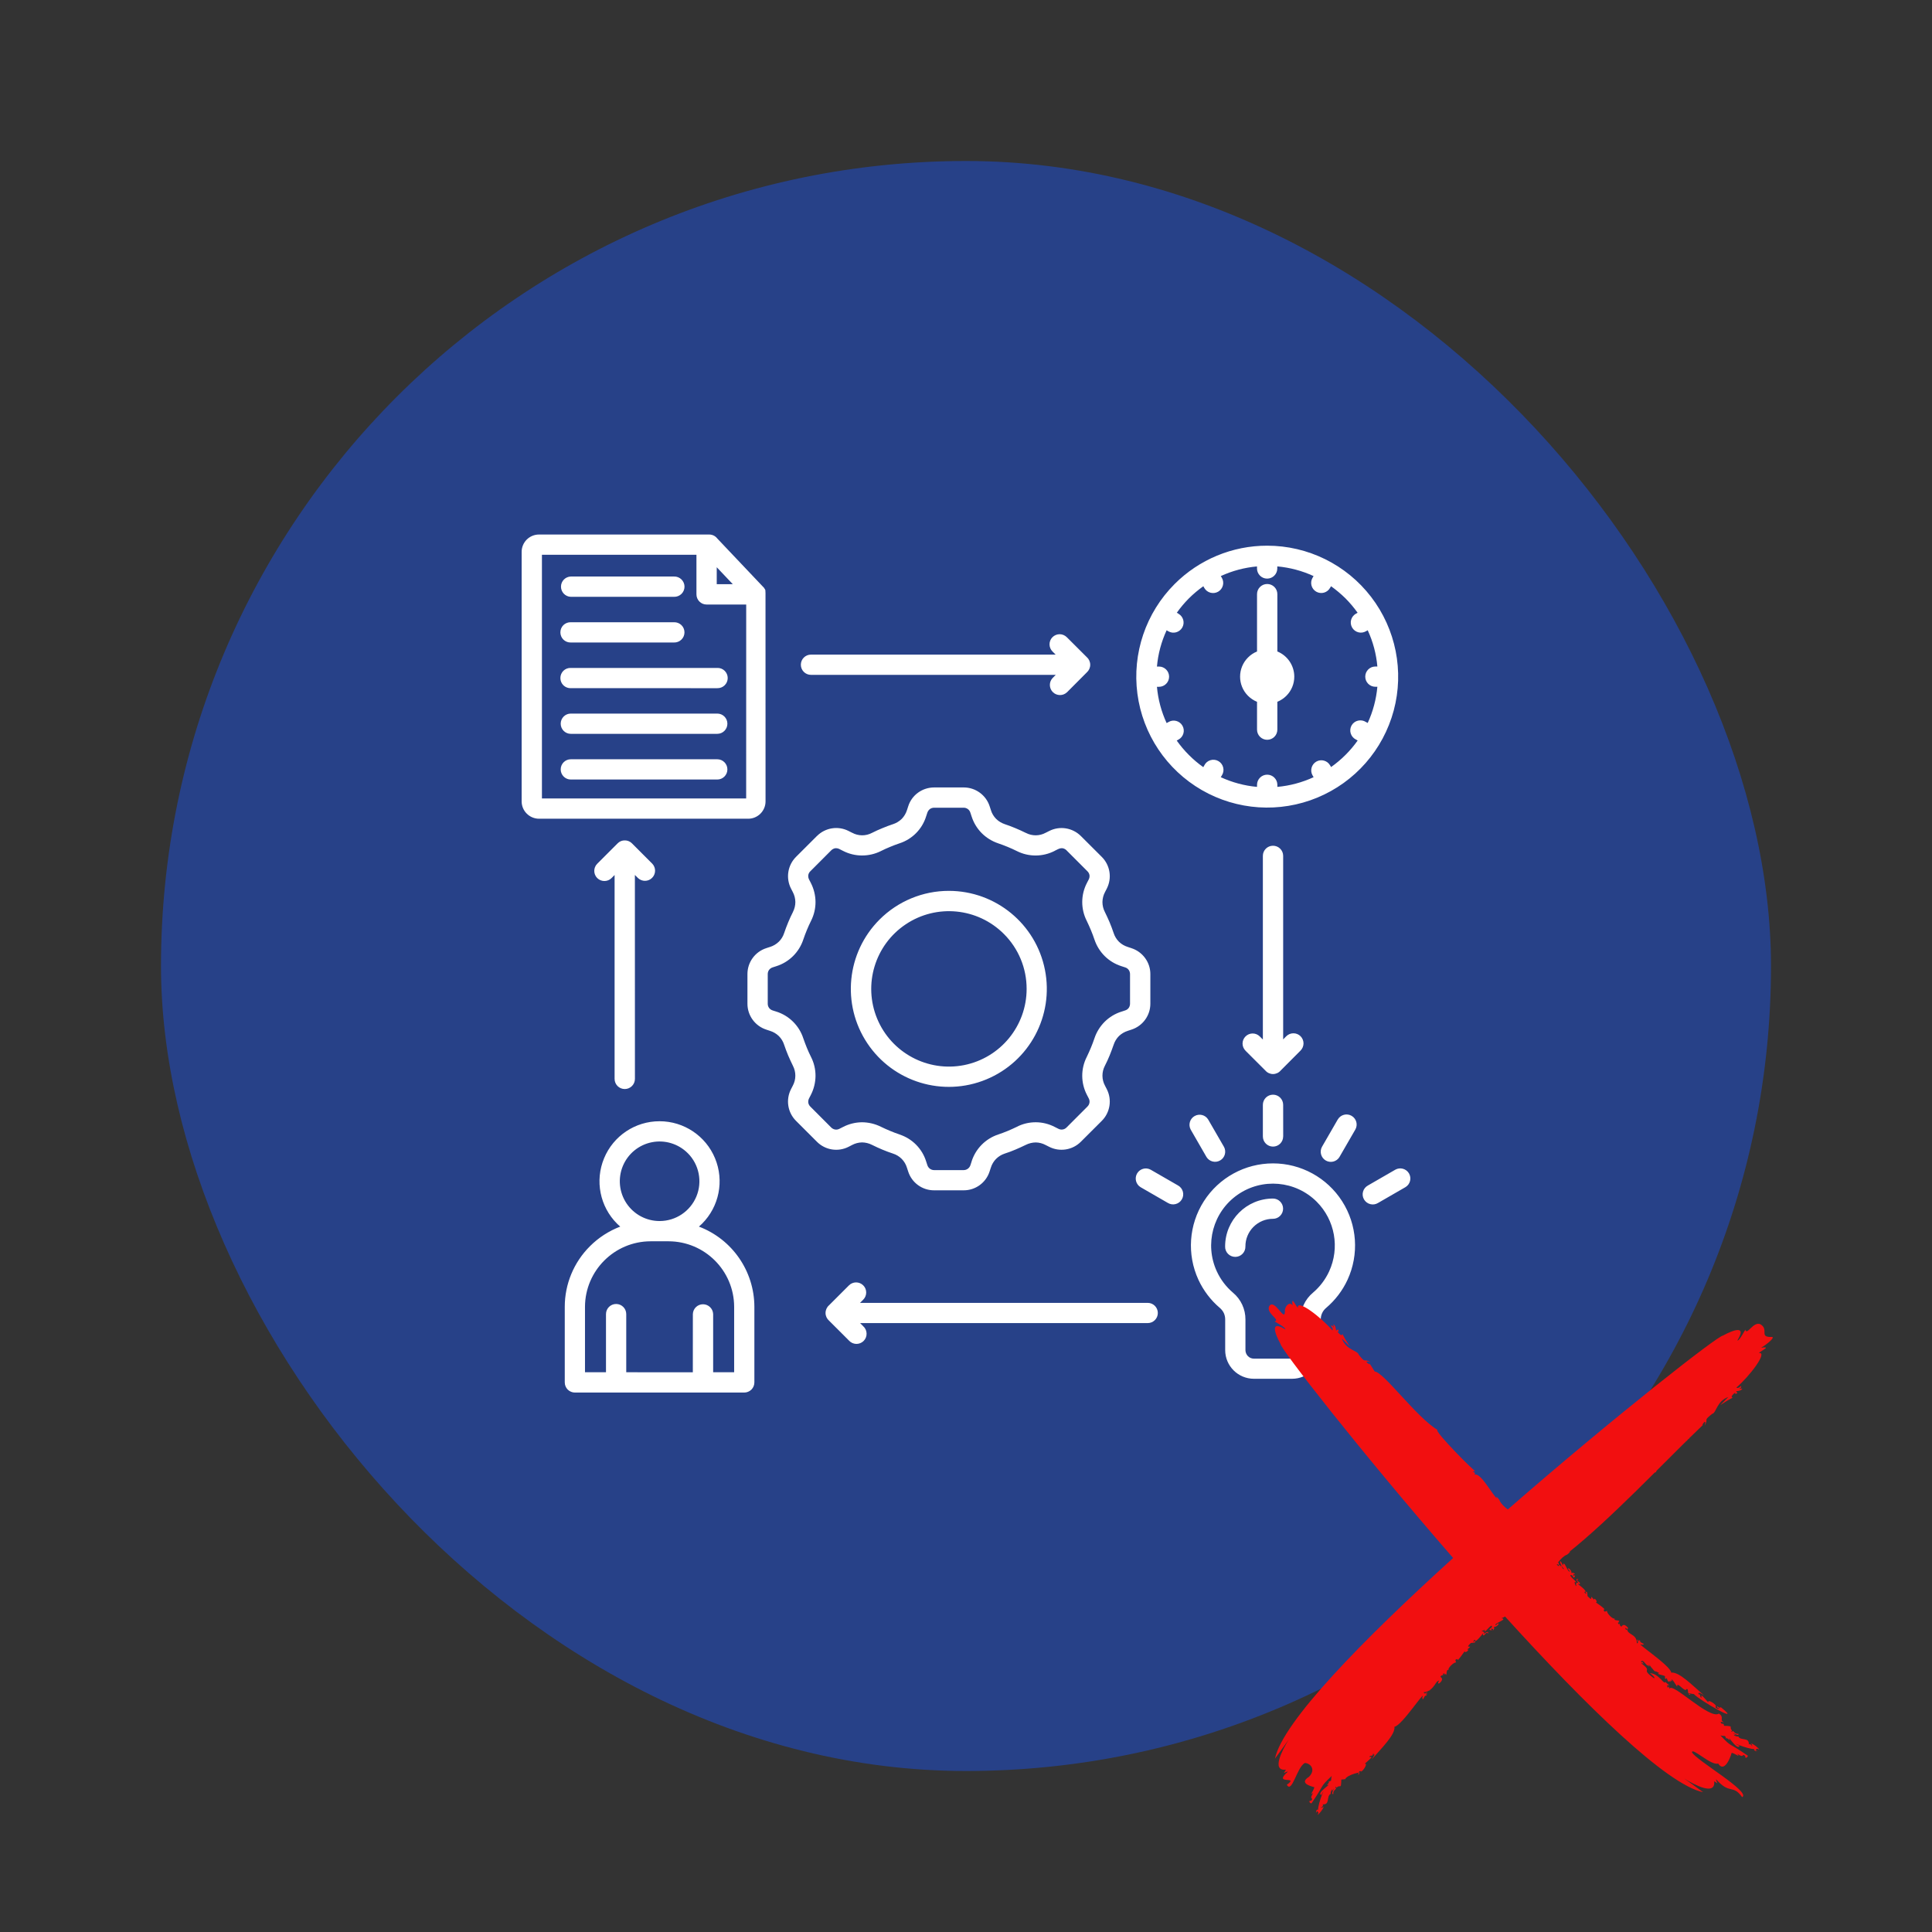 <svg xmlns="http://www.w3.org/2000/svg" width="300" height="300" viewBox="0 0 300 300" fill="none"><rect x="0" y="0" width="300" height="300" fill="#333333" stroke="none"/><rect x="25" y="25" width="250" height="250" rx="125" fill="#274188"></rect><path d="M162.372 129.312L162.905 129.043C164.544 128.202 166.54 128.521 167.843 129.824L171.077 133.052C172.386 134.35 172.699 136.352 171.858 137.99L171.583 138.524C171.33 138.997 171.198 139.524 171.187 140.063C171.187 140.602 171.313 141.13 171.561 141.609C171.83 142.148 172.072 142.687 172.303 143.22C172.529 143.753 172.732 144.314 172.925 144.881C173.09 145.392 173.37 145.854 173.75 146.234C174.134 146.608 174.607 146.882 175.119 147.042L175.685 147.229H175.68C176.538 147.504 177.285 148.043 177.813 148.769C178.347 149.495 178.633 150.374 178.627 151.276V155.841C178.633 157.688 177.439 159.322 175.68 159.883L175.113 160.07H175.119C174.607 160.229 174.134 160.509 173.749 160.878C173.37 161.257 173.09 161.725 172.925 162.231C172.732 162.786 172.523 163.347 172.303 163.891C172.083 164.436 171.836 164.964 171.561 165.503C171.055 166.471 171.066 167.625 171.583 168.582L171.858 169.116C172.699 170.754 172.386 172.756 171.077 174.054L167.843 177.282C166.545 178.591 164.544 178.91 162.9 178.068L162.366 177.799C161.893 177.546 161.371 177.408 160.837 177.397C160.298 177.403 159.765 177.535 159.281 177.777C158.748 178.035 158.209 178.283 157.675 178.508C157.142 178.734 156.576 178.954 156.009 179.13C155.503 179.295 155.041 179.581 154.667 179.955C154.288 180.34 154.013 180.807 153.853 181.324L153.666 181.896C153.106 183.656 151.467 184.843 149.625 184.832H145.055C143.212 184.843 141.574 183.655 141.018 181.896L140.831 181.324C140.518 180.279 139.71 179.46 138.67 179.13C138.104 178.943 137.554 178.739 137.004 178.508C136.454 178.277 135.932 178.035 135.398 177.771C134.92 177.529 134.386 177.397 133.853 177.392C133.314 177.403 132.786 177.54 132.313 177.793L131.78 178.068C130.141 178.91 128.145 178.596 126.847 177.287L123.613 174.054C122.304 172.756 121.986 170.754 122.832 169.116L123.107 168.582C123.624 167.625 123.63 166.471 123.129 165.503C122.86 164.958 122.618 164.425 122.387 163.891C122.161 163.358 121.952 162.792 121.76 162.231C121.601 161.719 121.315 161.257 120.935 160.878C120.55 160.509 120.083 160.229 119.566 160.07L118.999 159.883H119.005C117.245 159.322 116.052 157.683 116.063 155.841V151.271C116.052 149.423 117.245 147.784 119.005 147.223L119.571 147.036V147.042C120.083 146.877 120.55 146.602 120.935 146.228C121.32 145.854 121.601 145.387 121.765 144.875C121.958 144.309 122.167 143.759 122.392 143.215C122.618 142.67 122.86 142.137 123.135 141.603H123.129C123.377 141.125 123.503 140.597 123.503 140.058C123.492 139.519 123.36 138.997 123.107 138.518L122.832 137.985C121.991 136.346 122.304 134.35 123.613 133.046L126.847 129.818V129.824C128.145 128.515 130.146 128.196 131.785 129.043L132.318 129.312V129.307C133.281 129.835 134.436 129.84 135.403 129.329C135.937 129.06 136.476 128.812 137.009 128.598C137.543 128.383 138.109 128.152 138.675 127.971V127.976C139.181 127.806 139.643 127.525 140.028 127.151C140.397 126.766 140.677 126.299 140.837 125.788L141.024 125.216V125.21C141.293 124.352 141.832 123.604 142.563 123.076C143.289 122.554 144.164 122.274 145.06 122.274H149.635C151.478 122.268 153.116 123.456 153.677 125.21L153.864 125.782V125.787C154.018 126.299 154.299 126.772 154.673 127.151C155.052 127.525 155.514 127.806 156.02 127.976C156.586 128.163 157.142 128.372 157.686 128.603C158.231 128.834 158.758 129.065 159.292 129.334V129.329C160.26 129.84 161.415 129.835 162.377 129.307L162.372 129.312ZM134.029 205.927C134.359 206.213 134.551 206.62 134.562 207.055C134.579 207.489 134.414 207.912 134.106 208.22C133.798 208.528 133.38 208.693 132.945 208.682C132.511 208.666 132.104 208.473 131.813 208.149L128.733 205.069L128.738 205.075C128.392 204.772 128.189 204.338 128.189 203.881C128.189 203.425 128.387 202.985 128.727 202.688L131.807 199.609C132.098 199.306 132.5 199.136 132.923 199.13C133.341 199.13 133.743 199.29 134.04 199.587C134.342 199.884 134.507 200.291 134.502 200.708C134.502 201.126 134.331 201.528 134.029 201.825L133.545 202.309H178.214C179.083 202.309 179.787 203.013 179.787 203.881C179.787 204.745 179.083 205.449 178.214 205.449H133.56L134.029 205.927ZM199.711 160.927C200.007 160.625 200.403 160.454 200.827 160.449C201.245 160.443 201.652 160.608 201.949 160.905C202.246 161.202 202.411 161.609 202.411 162.027C202.405 162.445 202.235 162.846 201.938 163.143L198.864 166.228C198.567 166.575 198.127 166.778 197.67 166.778C197.214 166.778 196.779 166.575 196.482 166.228L193.408 163.16V163.154C193.111 162.863 192.947 162.467 192.941 162.049C192.941 161.637 193.106 161.235 193.397 160.944C194.008 160.328 194.998 160.322 195.614 160.933L196.097 161.417V132.898C196.097 132.029 196.801 131.325 197.67 131.325C198.545 131.325 199.249 132.029 199.249 132.898V161.4L199.711 160.927ZM163.449 101.179C163.146 100.888 162.976 100.486 162.97 100.063C162.965 99.645 163.13 99.238 163.427 98.941C163.724 98.644 164.131 98.479 164.549 98.479C164.966 98.485 165.368 98.655 165.665 98.957L168.75 102.037V102.032C169.091 102.334 169.289 102.768 169.289 103.225C169.289 103.681 169.091 104.116 168.75 104.418L165.681 107.498H165.676C165.06 108.086 164.087 108.07 163.482 107.47C162.882 106.865 162.866 105.892 163.454 105.276L163.938 104.792H125.928C125.059 104.792 124.355 104.088 124.355 103.219C124.355 102.351 125.059 101.647 125.928 101.647H163.921L163.449 101.179ZM94.967 136.342C94.356 136.957 93.356 136.957 92.74 136.347C92.124 135.731 92.124 134.736 92.74 134.12L95.891 130.969C95.94 130.914 95.995 130.87 96.056 130.826C96.083 130.798 96.116 130.771 96.149 130.754C96.182 130.738 96.215 130.716 96.248 130.694C96.479 130.562 96.743 130.496 97.013 130.501C97.282 130.496 97.546 130.562 97.777 130.694C97.81 130.716 97.848 130.738 97.881 130.754L97.98 130.826C98.03 130.87 98.09 130.914 98.145 130.969L101.291 134.12C101.874 134.736 101.863 135.709 101.258 136.314C100.659 136.919 99.685 136.93 99.064 136.342L98.585 135.863L98.591 167.527C98.591 168.402 97.881 169.105 97.013 169.105C96.144 169.105 95.434 168.402 95.434 167.527V135.869L94.967 136.342ZM107.582 213.089L107.587 204.053C107.609 203.207 108.308 202.525 109.16 202.525C110.012 202.525 110.711 203.207 110.738 204.053V213.083H113.999V202.915C113.977 197.306 109.435 192.764 103.826 192.747H101.01C95.401 192.769 90.859 197.311 90.837 202.915V213.083H94.098V204.053C94.098 203.185 94.802 202.481 95.671 202.481C96.539 202.481 97.243 203.185 97.243 204.053V213.083L107.582 213.089ZM102.418 174.106C106.19 174.106 109.589 176.377 111.03 179.858C112.476 183.344 111.679 187.353 109.012 190.02C108.858 190.174 108.698 190.323 108.528 190.466C113.702 192.429 117.123 197.378 117.139 202.91V214.656C117.139 215.074 116.974 215.476 116.683 215.773C116.386 216.064 115.985 216.235 115.567 216.235H89.269C88.851 216.235 88.45 216.064 88.153 215.773C87.861 215.476 87.696 215.074 87.696 214.656V202.916C87.696 199.385 89.104 196.003 91.606 193.512C92.942 192.176 94.543 191.142 96.308 190.466C96.143 190.323 95.984 190.169 95.824 190.02C93.151 187.353 92.354 183.344 93.8 179.858C95.241 176.371 98.646 174.1 102.418 174.106ZM106.79 179.066V179.06C105.333 177.603 103.243 176.965 101.219 177.367C99.196 177.768 97.507 179.154 96.716 181.056C95.924 182.965 96.138 185.137 97.282 186.853C98.426 188.568 100.35 189.602 102.413 189.602H102.44C104.937 189.597 107.18 188.09 108.137 185.786C109.089 183.482 108.561 180.826 106.795 179.06L106.79 179.066ZM88.632 99.768C88.209 99.779 87.796 99.619 87.488 99.322C87.186 99.025 87.016 98.618 87.016 98.195C87.016 97.766 87.186 97.359 87.488 97.062C87.796 96.771 88.209 96.606 88.632 96.622H104.663C105.086 96.606 105.504 96.771 105.807 97.062C106.115 97.359 106.285 97.766 106.285 98.195C106.285 98.618 106.115 99.025 105.807 99.322C105.504 99.619 105.086 99.779 104.663 99.768H88.632ZM88.632 92.674C87.785 92.646 87.109 91.948 87.109 91.096C87.109 90.243 87.785 89.55 88.632 89.523H104.663C105.092 89.506 105.504 89.671 105.812 89.968C106.115 90.265 106.291 90.672 106.291 91.096C106.291 91.524 106.115 91.931 105.812 92.228C105.504 92.525 105.092 92.685 104.663 92.674L88.632 92.674ZM88.632 121.044C87.769 121.044 87.065 120.34 87.065 119.471C87.065 118.602 87.769 117.898 88.632 117.898H111.377C112.245 117.898 112.949 118.602 112.949 119.471C112.949 120.34 112.245 121.044 111.377 121.044H88.632ZM88.632 113.95C87.769 113.95 87.065 113.246 87.065 112.377C87.065 111.508 87.769 110.804 88.632 110.804H111.377C112.245 110.804 112.949 111.508 112.949 112.377C112.949 113.246 112.245 113.95 111.377 113.95H88.632ZM88.632 106.856V106.861C88.209 106.872 87.796 106.713 87.488 106.416C87.186 106.119 87.016 105.712 87.016 105.288C87.016 104.859 87.186 104.452 87.488 104.155C87.796 103.858 88.209 103.699 88.632 103.716H111.377C111.8 103.699 112.218 103.858 112.52 104.155C112.828 104.452 112.999 104.859 112.999 105.288C112.999 105.712 112.828 106.119 112.52 106.416C112.218 106.713 111.8 106.872 111.377 106.861L88.632 106.856ZM115.87 93.872H109.722C108.848 93.872 108.144 93.162 108.144 92.294V86.146H84.151V123.98H115.864L115.87 93.872ZM111.295 88.081V90.715H113.791L111.295 88.081ZM83.695 83H110.129C110.619 83 111.081 83.225 111.378 83.616L118.581 91.216L118.603 91.243L118.653 91.293H118.658L118.675 91.315V91.32L118.691 91.342V91.381L118.708 91.397V91.403L118.73 91.43L118.746 91.452V91.458L118.763 91.48H118.768L118.785 91.507V91.513L118.801 91.535V91.551L118.807 91.568L118.84 91.623L118.845 91.639V91.678L118.851 91.694V91.826L118.856 91.848V91.936L118.862 91.942V92.046L118.867 92.068V92.299L118.873 124.442C118.873 125.157 118.587 125.838 118.081 126.344C117.581 126.845 116.899 127.131 116.189 127.131H83.695C82.21 127.125 81.005 125.921 81 124.442V85.695C81 84.98 81.286 84.293 81.786 83.792C82.292 83.286 82.98 83 83.695 83ZM213.987 186.792C213.625 187.018 213.19 187.084 212.783 186.979C212.371 186.88 212.019 186.611 211.804 186.248C211.59 185.879 211.535 185.445 211.65 185.038C211.766 184.625 212.041 184.284 212.415 184.081L216.666 181.628C217.413 181.21 218.354 181.469 218.788 182.206C219.217 182.948 218.975 183.899 218.238 184.339L213.987 186.792ZM207.993 179.654V179.66C207.553 180.386 206.608 180.633 205.865 180.204C205.128 179.775 204.864 178.835 205.271 178.087L207.724 173.836H207.729C208.164 173.083 209.126 172.83 209.874 173.264C210.627 173.699 210.886 174.661 210.446 175.409L207.993 179.654ZM182.928 184.081C183.296 184.284 183.566 184.631 183.676 185.038C183.786 185.439 183.731 185.874 183.516 186.237C183.307 186.605 182.955 186.864 182.548 186.968C182.141 187.073 181.712 187.012 181.349 186.792L177.099 184.339C176.378 183.894 176.142 182.954 176.565 182.217C176.994 181.48 177.929 181.221 178.671 181.628L182.928 184.081ZM190.066 178.098V178.092C190.462 178.846 190.198 179.775 189.461 180.193C188.724 180.617 187.789 180.38 187.344 179.66L184.891 175.403C184.489 174.655 184.753 173.726 185.49 173.303C186.227 172.879 187.168 173.116 187.607 173.842L190.066 178.098ZM199.255 176.47L199.249 176.465C199.249 177.334 198.545 178.043 197.676 178.043C196.802 178.043 196.098 177.334 196.098 176.465V171.559C196.098 170.691 196.802 169.981 197.676 169.981C198.545 169.981 199.249 170.691 199.249 171.559L199.255 176.47ZM193.387 193.545C193.398 193.969 193.239 194.381 192.942 194.689C192.645 194.997 192.238 195.168 191.809 195.168C191.385 195.168 190.973 194.997 190.676 194.689C190.379 194.381 190.219 193.969 190.236 193.545C190.236 189.437 193.563 186.11 197.671 186.11C198.534 186.11 199.238 186.814 199.238 187.683C199.238 188.552 198.534 189.256 197.671 189.256C196.532 189.251 195.438 189.707 194.635 190.51C193.832 191.313 193.382 192.407 193.387 193.545ZM197.671 180.65C202.015 180.65 206.057 182.866 208.4 186.523C210.748 190.185 211.061 194.783 209.241 198.731C208.466 200.408 207.327 201.899 205.92 203.092C205.381 203.537 205.073 204.208 205.089 204.907V209.653C205.084 212.105 203.093 214.09 200.64 214.096H194.696C192.243 214.09 190.252 212.105 190.247 209.653V204.907C190.252 204.566 190.181 204.219 190.043 203.906C189.895 203.593 189.68 203.318 189.416 203.092C188.009 201.899 186.876 200.409 186.095 198.731C184.275 194.783 184.594 190.185 186.936 186.523C189.279 182.866 193.321 180.65 197.671 180.65ZM204.457 186.605C201.163 183.317 195.988 182.86 192.172 185.522C188.361 188.184 186.997 193.199 188.949 197.422C189.532 198.687 190.384 199.809 191.446 200.716C192.694 201.75 193.409 203.295 193.392 204.918V209.658C193.398 210.004 193.535 210.334 193.777 210.582C194.019 210.829 194.349 210.967 194.696 210.967H200.646H200.64C200.987 210.967 201.317 210.829 201.559 210.582C201.801 210.334 201.944 210.004 201.944 209.658V204.918C201.927 203.295 202.642 201.75 203.89 200.716C204.952 199.809 205.804 198.687 206.387 197.422C208.07 193.765 207.3 189.454 204.457 186.605ZM189.565 89.451L189.73 89.726C190.165 90.479 189.906 91.442 189.158 91.876C188.405 92.31 187.443 92.058 187.008 91.304L186.854 91.029C186.057 91.596 185.309 92.222 184.616 92.91C183.929 93.603 183.296 94.35 182.735 95.148L183.005 95.302L182.999 95.307C183.753 95.742 184.011 96.704 183.577 97.452C183.137 98.205 182.18 98.464 181.427 98.029L181.152 97.87C180.332 99.646 179.821 101.549 179.651 103.501H179.964C180.833 103.501 181.537 104.205 181.537 105.074C181.537 105.943 180.833 106.647 179.964 106.647H179.651C179.821 108.593 180.332 110.502 181.152 112.278L181.427 112.129C181.784 111.904 182.219 111.838 182.631 111.942C183.043 112.047 183.395 112.311 183.604 112.679C183.819 113.048 183.874 113.482 183.758 113.889C183.643 114.296 183.368 114.642 182.994 114.84L182.725 114.994V115C183.291 115.797 183.918 116.545 184.611 117.233C185.298 117.925 186.046 118.558 186.849 119.124L187.003 118.849C187.195 118.459 187.536 118.167 187.954 118.041C188.367 117.915 188.818 117.964 189.197 118.184C189.571 118.398 189.84 118.761 189.939 119.179C190.044 119.603 189.961 120.048 189.725 120.411L189.56 120.681C191.336 121.5 193.244 122.011 195.191 122.187V121.868C195.191 121 195.9 120.29 196.769 120.29C197.638 120.29 198.348 121 198.348 121.868V122.187C200.294 122.011 202.197 121.5 203.979 120.681L203.814 120.406C203.385 119.652 203.643 118.695 204.397 118.261C205.145 117.832 206.101 118.091 206.536 118.844L206.695 119.113L206.69 119.108C207.487 118.541 208.235 117.915 208.928 117.222C209.621 116.534 210.253 115.781 210.82 114.984L210.545 114.83H210.539C210.154 114.637 209.863 114.296 209.736 113.878C209.61 113.466 209.659 113.015 209.874 112.641C210.088 112.267 210.451 111.998 210.875 111.899C211.298 111.8 211.738 111.877 212.101 112.113L212.376 112.262C213.195 110.491 213.701 108.588 213.877 106.641H213.564C212.7 106.641 211.996 105.937 211.996 105.069C211.996 104.2 212.7 103.496 213.564 103.496H213.877C213.707 101.549 213.201 99.641 212.376 97.865L212.101 98.024C211.353 98.459 210.391 98.2 209.956 97.447C209.522 96.693 209.78 95.737 210.534 95.302L210.809 95.148C210.242 94.351 209.61 93.603 208.923 92.91C208.224 92.223 207.476 91.596 206.684 91.029L206.525 91.299V91.293C206.096 92.047 205.139 92.305 204.386 91.876C203.632 91.442 203.374 90.485 203.803 89.737L203.968 89.457V89.451C202.192 88.632 200.289 88.126 198.337 87.95V88.269C198.337 89.138 197.633 89.847 196.759 89.847C195.89 89.847 195.186 89.138 195.186 88.269V87.955C193.234 88.131 191.331 88.637 189.555 89.457L189.565 89.451ZM198.347 101.159C199.931 101.808 200.971 103.347 200.976 105.063C200.982 106.179 200.536 107.257 199.744 108.044C199.343 108.445 198.87 108.758 198.347 108.973V113.295C198.347 114.17 197.638 114.874 196.769 114.874C195.9 114.874 195.191 114.17 195.191 113.295V108.978C194.669 108.764 194.196 108.445 193.794 108.049C192.15 106.405 192.15 103.738 193.794 102.093C194.19 101.692 194.669 101.373 195.191 101.164V92.255C195.191 91.387 195.9 90.683 196.769 90.683C197.638 90.683 198.347 91.386 198.347 92.255L198.347 101.159ZM196.769 84.733C203.093 84.733 209.054 87.669 212.904 92.684C216.753 97.7 218.051 104.222 216.418 110.325C214.779 116.435 210.396 121.434 204.556 123.853C198.716 126.273 192.084 125.839 186.607 122.677C181.13 119.514 177.44 113.988 176.615 107.724C175.79 101.455 177.924 95.159 182.394 90.687C186.205 86.871 191.374 84.727 196.769 84.733ZM147.343 138.333C154.602 138.338 160.849 143.469 162.257 150.59C163.671 157.712 159.86 164.839 153.151 167.611C146.442 170.388 138.709 168.039 134.679 162.001C130.648 155.963 131.445 147.918 136.576 142.788C139.43 139.934 143.307 138.327 147.343 138.333ZM155.878 145.014V145.02C151.809 140.95 145.429 140.324 140.646 143.524C135.861 146.724 134.003 152.856 136.202 158.173C138.407 163.491 144.061 166.51 149.708 165.388C155.351 164.261 159.414 159.306 159.414 153.554C159.42 150.354 158.15 147.285 155.884 145.025L155.878 145.014ZM164.325 131.838L163.786 132.108L163.791 132.113C161.943 133.07 159.749 133.087 157.896 132.152C157.434 131.921 156.961 131.706 156.466 131.503C155.982 131.305 155.493 131.118 154.998 130.953H155.003C154.03 130.628 153.145 130.078 152.424 129.353C151.704 128.621 151.171 127.73 150.863 126.751L150.676 126.185C150.538 125.723 150.104 125.41 149.62 125.421H145.055C144.825 125.421 144.594 125.487 144.401 125.624C144.214 125.767 144.077 125.965 144 126.185L143.813 126.751C143.202 128.742 141.657 130.309 139.672 130.953C139.182 131.118 138.693 131.305 138.214 131.503C137.736 131.701 137.241 131.921 136.785 132.152H136.79C135.872 132.608 134.86 132.845 133.837 132.839C132.809 132.839 131.797 132.586 130.884 132.113L130.351 131.844C130.147 131.734 129.905 131.69 129.674 131.717C129.443 131.761 129.229 131.877 129.064 132.047L125.836 135.281C125.665 135.44 125.55 135.649 125.511 135.88C125.484 136.117 125.522 136.353 125.632 136.568L125.907 137.101C126.375 138.014 126.622 139.02 126.633 140.043C126.639 141.071 126.397 142.083 125.935 142.996C125.709 143.447 125.489 143.931 125.286 144.426C125.082 144.915 124.906 145.394 124.736 145.889C124.087 147.863 122.525 149.408 120.545 150.03L119.973 150.216C119.748 150.288 119.556 150.425 119.413 150.612C119.281 150.805 119.209 151.036 119.215 151.272V155.842C119.209 156.079 119.281 156.31 119.413 156.502C119.556 156.689 119.748 156.827 119.973 156.898L120.545 157.085V157.079C122.531 157.706 124.092 159.252 124.736 161.231C124.906 161.732 125.093 162.21 125.286 162.694C125.478 163.178 125.709 163.662 125.935 164.124C126.402 165.037 126.639 166.049 126.633 167.072C126.622 168.1 126.375 169.106 125.907 170.019L125.632 170.553C125.522 170.762 125.484 170.998 125.511 171.229C125.55 171.46 125.665 171.674 125.836 171.839L129.064 175.073C129.229 175.243 129.443 175.353 129.674 175.392C129.905 175.43 130.147 175.386 130.351 175.276L130.884 175.007C131.797 174.529 132.809 174.276 133.837 174.265C134.86 174.27 135.872 174.507 136.79 174.963C137.241 175.183 137.72 175.403 138.22 175.606C138.698 175.81 139.188 175.991 139.677 176.156L139.672 176.162C141.651 176.805 143.197 178.367 143.813 180.352L144 180.924C144.071 181.15 144.214 181.348 144.401 181.485C144.594 181.623 144.819 181.694 145.055 181.694H149.625C150.109 181.699 150.538 181.386 150.687 180.924L150.874 180.352H150.868C151.495 178.373 153.035 176.811 155.009 176.162C155.498 175.997 155.993 175.81 156.477 175.612C156.961 175.408 157.445 175.188 157.907 174.968L157.902 174.963C159.755 174.017 161.954 174.034 163.797 175.001L164.336 175.271C164.539 175.381 164.776 175.425 165.012 175.386C165.243 175.353 165.457 175.238 165.622 175.067L168.85 171.834H168.845C169.202 171.504 169.29 170.976 169.054 170.547L168.779 170.014C167.817 168.166 167.806 165.972 168.751 164.119C168.971 163.657 169.191 163.184 169.395 162.689C169.598 162.205 169.774 161.721 169.945 161.226C170.269 160.253 170.819 159.373 171.545 158.647C172.276 157.927 173.162 157.393 174.141 157.085L174.713 156.898C174.933 156.832 175.131 156.695 175.268 156.508C175.406 156.31 175.471 156.079 175.471 155.842V151.272C175.471 151.036 175.406 150.805 175.268 150.613C175.131 150.42 174.933 150.283 174.713 150.217L174.141 150.03C173.162 149.722 172.277 149.188 171.545 148.468C170.819 147.747 170.269 146.862 169.945 145.889C169.774 145.388 169.598 144.91 169.395 144.426C169.191 143.942 168.971 143.453 168.751 142.996C167.806 141.143 167.817 138.949 168.779 137.101L169.054 136.568C169.164 136.359 169.208 136.117 169.175 135.88C169.131 135.649 169.015 135.44 168.845 135.281L165.617 132.047H165.622C165.457 131.877 165.243 131.761 165.012 131.717C164.776 131.69 164.539 131.734 164.336 131.844L164.325 131.838Z" fill="white"></path><path d="M199.982 275.098C199.557 275.082 199.058 275.72 199.678 274.795C197.369 275.054 199.107 271.747 200.102 270.136C199.684 270.735 199.009 271.68 197.977 273.081C199.173 267.357 211.607 254.652 225.642 241.926C211.281 225.413 198.776 209.376 198.832 208.671C198.832 208.671 196.457 204.498 199.578 206.425C199.759 206.13 197.587 205.078 197.96 205.181C198.814 204.919 196.61 203.96 197.062 202.865C197.891 201.44 199.57 205.562 199.519 203.539C199.499 202.8 200.308 202.006 200.71 202.737C200.502 201.21 200.997 202.422 201.532 203.108C201.299 201.566 205.245 204.628 206.898 206.588C207.18 206.083 206.178 205.679 206.963 205.902C207.196 206.527 207.081 205.875 207.043 205.664C207.35 205.769 207.438 206.251 207.457 206.629C207.79 206.397 207.806 206.319 207.871 206.83C207.27 206.356 208.375 207.796 208.451 207.139C209.425 209.075 210.482 209.916 208.358 207.839C208.992 209.657 210.863 209.692 210.983 210.365C212.19 211.855 211.552 210.819 212.798 211.512C211.39 211.116 212.97 212.15 212.675 211.76C212.347 211.205 213.33 212.735 213.465 212.97C214.825 213.008 219.982 220.12 223.215 222.027C222.855 222.054 224.512 223.911 226.156 225.616C226.178 225.63 226.2 225.648 226.226 225.669C226.224 225.674 226.223 225.678 226.221 225.683C227.577 227.086 228.906 228.368 229.068 228.412C228.121 228.579 229.41 228.461 228.913 229.039C229.807 228.336 231.975 232.551 232.482 232.678C232.055 232.094 232.638 232.615 232.801 232.879C233.02 233.46 233.556 233.939 234.124 234.391C250.688 219.948 266.83 207.335 267.537 207.391C267.537 207.391 271.706 205.014 269.781 208.139C270.076 208.32 271.126 206.146 271.024 206.52C271.286 207.373 272.244 205.168 273.338 205.62C274.761 206.45 273.066 207.655 275.088 207.603C275.826 207.583 274.196 208.869 273.466 209.272C274.992 209.063 273.78 209.559 273.095 210.095C274.636 209.86 271.577 213.811 269.618 215.465C270.122 215.747 270.526 214.744 270.303 215.53C269.679 215.764 270.33 215.648 270.541 215.61C270.437 215.917 269.955 216.006 269.577 216.024C269.809 216.358 269.887 216.374 269.376 216.44C269.85 215.837 268.412 216.943 269.068 217.019C267.134 217.994 266.293 219.052 268.369 216.926C266.552 217.561 266.517 219.434 265.844 219.554C264.356 220.762 265.391 220.124 264.699 221.37C265.095 219.961 264.061 221.543 264.451 221.247C263.796 221.866 263.085 222.555 262.328 223.3C262.307 223.378 262.236 223.449 262.19 223.435C262.14 223.485 262.089 223.535 262.039 223.585C262.001 223.683 261.926 223.753 261.819 223.801C261.782 223.838 261.743 223.876 261.705 223.914C261.685 223.971 261.627 224.031 261.552 224.065C260.208 225.396 258.741 226.868 257.205 228.4C257.21 228.399 257.213 228.397 257.218 228.396C257.189 228.542 257.115 228.647 256.94 228.667C256.986 228.646 257.014 228.607 257.038 228.566C256.058 229.543 255.052 230.542 254.032 231.542C253.997 231.595 253.959 231.646 253.897 231.674C250.404 235.098 246.766 238.52 243.552 241.073C244.136 240.645 243.615 241.229 243.351 241.392C242.825 241.591 242.383 242.049 241.97 242.557C242.005 242.594 242.043 242.629 242.081 242.662C242.034 242.623 241.994 242.594 241.958 242.57C241.943 242.589 241.927 242.608 241.912 242.627C241.954 242.663 242.011 242.705 242.085 242.753C241.985 242.846 242.097 243.19 242.135 242.89C242.182 243.389 241.87 242.691 241.736 242.916C242.188 243.601 242.165 242.586 242.327 243.216C242.58 242.895 242.452 243.648 242.883 243.643C241.949 242.699 242.182 241.754 242.679 243.096C242.851 241.973 243.448 244.365 243.791 243.995C242.946 243.194 244.048 243.499 244.03 244.32C244.217 243.961 244.914 244.689 244.389 244.379C243.984 245.058 244.939 244.244 244.417 244.965C244.861 245.629 243.649 244.005 244.087 244.591C243.089 244.376 245.464 246.008 244.494 245.644C244.537 245.831 244.543 246.18 244.793 246.286C244.714 246.08 244.646 245.606 245.126 245.803C244.978 245.64 244.51 245.073 245.095 245.171C244.487 245.441 245.709 245.772 245.223 245.987C244.438 245.682 246.003 246.548 246.223 247.14C245.6 247.212 246.774 247.784 246.186 247.274C246.556 246.876 246.456 247.748 246.531 247.868C247.665 249.03 246.539 247.163 247.543 248.437C247.44 247.87 248.251 248.831 247.785 248.804C247.822 248.837 249.669 250.093 249.014 249.906C249.094 250.421 249.203 250.226 249.564 250.14C249.374 250.36 250.422 251.53 250.739 251.303C250.41 251.77 251.953 251.534 251.317 251.737C251.711 252.246 251.057 251.555 251.308 252.228C251.639 251.881 251.332 252.407 251.781 252.589C252.183 251.884 252.832 252.825 252.823 252.817C252.693 253.228 252.084 252.352 252.488 253.083C252.636 253.14 252.51 252.939 252.658 252.995C252.704 253.617 253.429 253.71 253.858 254.208C253.858 254.208 253.861 254.207 253.863 254.207C253.866 254.211 253.867 254.217 253.869 254.221C254.053 254.441 254.18 254.737 254.169 255.189C254.661 255.014 253.923 254.675 254.382 254.562C254.14 254.67 254.631 255.056 254.479 254.651C254.628 254.616 254.551 254.831 254.713 254.782C254.454 255.09 255.787 255.293 254.991 255.404C253.402 254.714 259.42 258.609 259.509 259.725C260.744 259.57 262.775 261.692 264.625 263.283C264.377 263.085 263.227 262.44 263.952 262.93C263.787 263.043 263.669 262.652 263.755 263.121C264.161 262.923 263.845 263.564 264.225 263.622C264 262.821 264.656 263.683 265.262 264.351C265.061 263.688 266.828 264.849 266.382 265.025C266.381 265.427 267.471 265.42 266.673 265.175C266.421 264.537 266.961 265.436 267.195 265.083C270.84 267.999 263.866 264.008 263.016 263.049C262.819 263.066 262.255 262.899 262.163 262.908C262.234 263.115 262.629 262.917 262.373 263.167C261.948 263.003 262.254 262.092 261.865 262.297C261.678 262.925 260.304 260.892 260.436 261.918C260.433 261.961 259.267 260.021 259.667 261.104C259.11 260.597 259.687 261.427 259.21 261.034C259.101 261.381 258.804 260.736 258.844 260.555C258.58 260.871 258.494 260.64 258.548 260.294C258.416 260.105 256.999 259.969 257.637 259.784C257.431 259.667 257.127 259.509 256.945 259.487C257.553 260.168 256.161 258.747 256.171 258.523C256.017 259.323 255.993 258.055 255.917 258.663C255.542 258.584 255.158 257.58 254.828 258.003C254.847 258.189 254.996 258.155 255.006 258.002C255.482 258.774 254.949 258.022 254.903 258.318C256.805 259.721 254.548 258.966 256.843 260.611C257.074 260.478 256.491 260.016 256.194 259.819C256.866 259.811 257.418 260.276 257.826 260.682C257.882 260.701 257.936 260.747 257.978 260.838C258.315 261.185 258.528 261.424 258.598 261.147C258.729 261.384 259.6 261.868 258.884 261.672C258.847 261.886 259.046 262.331 259.045 261.889C259.278 261.916 259.139 262.051 259.223 262.239C259.631 261.092 265.415 267.058 266.906 266.089C267.83 266.638 266.916 267.169 267.696 267.399C267.581 267.445 266.608 267.256 267.205 267.4C267.271 267.957 267.685 267.349 267.701 267.982C269.381 268.037 268.374 268.083 268.946 268.705C268.941 268.957 268.557 268.619 268.942 268.928C269.157 268.476 269.275 269.342 269.938 269.218C270.158 269.866 268.211 268.502 269.53 269.443C268.754 269.228 269.689 269.758 269.921 269.622C270.259 270.37 271.67 269.666 271.55 270.911C271.701 270.684 271.746 270.911 271.965 270.943C272.071 271.499 272.181 270.845 271.877 270.733C272.376 270.739 273.73 272.08 272.896 271.529C272.61 271.621 272.46 271.906 272.818 271.808C272.805 272.109 272.076 271.673 272.486 271.585C271.3 271.679 268.101 270.095 270.105 271.083C269.877 271.812 268.662 270.035 268.483 269.872C268.901 270.707 267.917 269.442 268.072 270.096C267.845 269.296 267.893 269.689 267.147 269.473C269.027 271.461 268.195 270.407 271.407 272.629C271.351 272.978 270.904 273.096 271.009 272.682C270.388 272.145 270.975 273.125 269.762 272.341C270.344 273.044 269.42 272.263 268.893 272.176C268.651 273.099 267.701 275.298 266.795 273.837C265.724 274.238 262.743 271.267 262.729 272.1C263.361 273.333 271.964 278.261 270.523 279.063C269.041 276.991 268.656 278.745 266.476 276.288C266.46 276.714 267.099 277.212 266.174 276.591C266.432 278.903 263.128 277.163 261.519 276.168C262.117 276.586 263.062 277.262 264.461 278.294C258.798 277.109 246.294 264.891 233.703 251.011C233.602 251.084 233.422 251.176 233.144 251.279C234.265 251.451 231.875 252.049 232.245 252.392C233.045 251.546 232.74 252.649 231.921 252.631C232.279 252.818 231.552 253.516 231.862 252.99C231.184 252.586 231.997 253.541 231.276 253.018C230.613 253.463 232.236 252.249 231.65 252.688C231.865 251.689 230.234 254.067 230.598 253.096C229.366 253.417 230.682 253.075 230.439 253.728C230.603 253.58 231.168 253.112 231.07 253.697C230.801 253.089 230.47 254.312 230.255 253.825C230.56 253.04 229.695 254.606 229.103 254.826C229.032 254.202 228.46 255.378 228.97 254.789C229.368 255.159 228.497 255.059 228.376 255.134C227.215 256.269 229.081 255.143 227.808 256.147C228.374 256.044 227.414 256.856 227.441 256.39C227.407 256.427 226.153 258.275 226.339 257.62C225.826 257.699 226.02 257.808 226.106 258.17C225.886 257.981 224.717 259.029 224.944 259.346C224.478 259.017 224.713 260.561 224.51 259.924C224.002 260.319 224.692 259.665 224.02 259.916C224.366 260.248 223.841 259.939 223.66 260.39C224.364 260.792 223.423 261.441 223.432 261.432C223.021 261.302 223.895 260.692 223.165 261.096C222.965 261.275 222.655 261.986 222.034 262.426C222.04 262.44 222.043 262.455 222.043 262.473C222.02 262.491 221.979 262.494 221.932 262.495C221.69 262.647 221.404 262.755 221.062 262.779C221.237 263.272 221.575 262.533 221.688 262.993C221.579 262.75 221.194 263.242 221.6 263.089C221.634 263.238 221.419 263.162 221.468 263.324C221.16 263.064 220.958 264.399 220.847 263.602C221.537 262.011 217.645 268.035 216.529 268.124C216.684 269.36 214.565 271.394 212.975 273.244C213.173 272.997 213.817 271.846 213.328 272.571C213.215 272.406 213.605 272.288 213.137 272.374C213.334 272.781 212.695 272.464 212.636 272.845C213.436 272.619 212.576 273.276 211.907 273.882C212.57 273.682 211.41 275.451 211.235 275.003C210.833 275.002 210.84 276.093 211.085 275.295C211.722 275.042 209.093 275.537 208.863 276.318C208.817 276.204 208.913 276.308 208.281 276.324C208.226 278.005 208.18 276.997 207.558 277.57C207.306 277.565 207.644 277.18 207.335 277.565C207.787 277.782 206.921 277.9 207.046 278.562C206.398 278.784 207.761 276.835 206.821 278.154C207.035 277.378 206.506 278.313 206.642 278.546C205.894 278.884 206.597 280.297 205.354 280.177C205.581 280.327 205.354 280.372 205.322 280.591C204.767 280.698 205.42 280.808 205.532 280.503C205.526 281.003 204.185 282.358 204.737 281.523C204.644 281.238 204.359 281.087 204.457 281.446C204.157 281.433 204.593 280.703 204.68 281.112C204.587 279.926 206.17 276.724 205.182 278.73C204.454 278.503 206.229 277.286 206.392 277.107C205.558 277.525 206.822 276.539 206.169 276.695C206.968 276.468 206.574 276.516 206.79 275.769C204.804 277.651 205.857 276.819 203.638 280.034C203.288 279.977 203.17 279.53 203.585 279.635C204.121 279.013 203.142 279.6 203.925 278.386C203.223 278.97 204.003 278.045 204.09 277.517C203.168 277.275 201.809 276.802 203.269 275.895C204.386 274.744 203.444 273.771 202.612 273.758C201.379 274.39 200.621 278.578 199.82 277.136C201.891 275.652 197.527 277.28 199.982 275.098Z" fill="#F20F10"></path></svg>